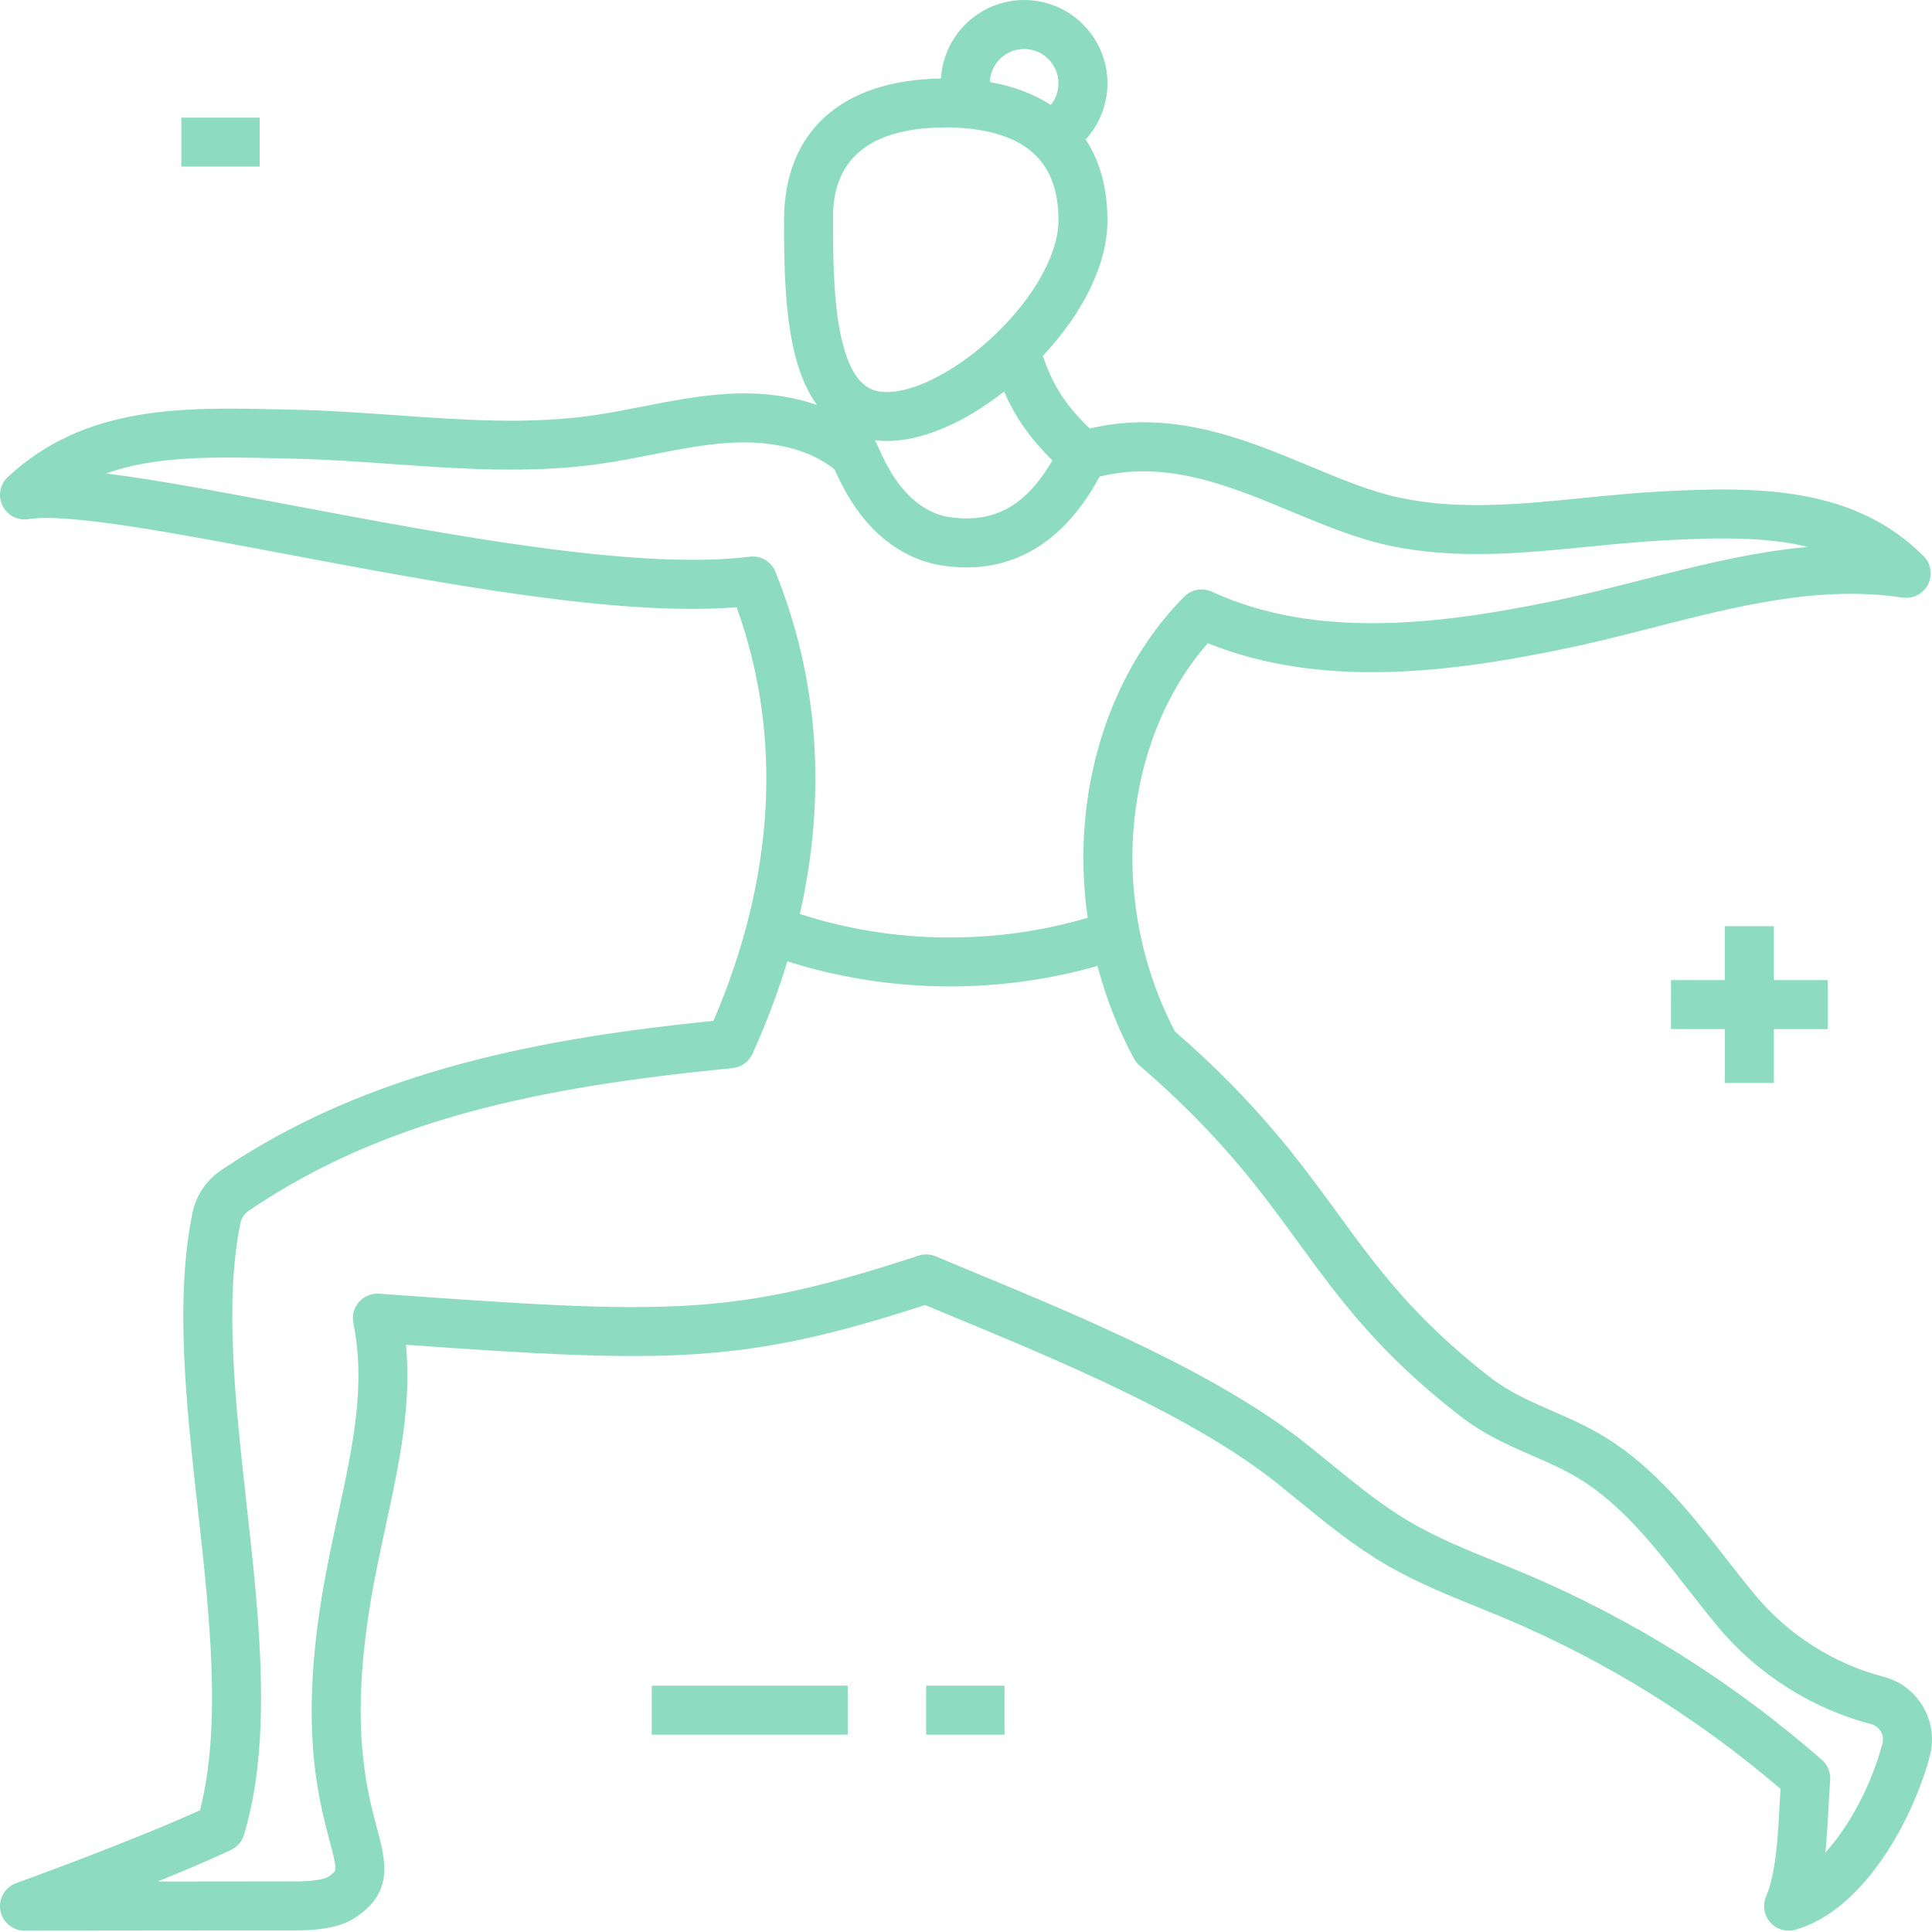 <svg xmlns="http://www.w3.org/2000/svg" fill="none" viewBox="0 0 80 80" height="80" width="80">
<g clip-path="url(#clip0_3094_6598)">
<path fill="#8DDCC2" d="M35.103 69.8H26.987V71.829H35.103V69.8Z"></path>
<path fill="#8DDCC2" d="M41.596 69.8H38.35V71.829H41.596V69.8Z"></path>
<path fill="#8DDCC2" d="M10.754 4.87H7.508V6.899H10.754V4.87Z"></path>
<path fill="#8DDCC2" d="M75.686 40.585L73.452 40.584V38.35H71.423V40.584L69.193 40.583L69.192 42.612L71.424 42.613V44.843H73.453V42.613L75.686 42.614V40.585Z"></path>
<path fill="#8DDCC2" d="M77.998 69.432C75.934 68.895 74.045 67.693 72.678 66.046C72.271 65.555 71.864 65.035 71.471 64.532C70.147 62.838 68.778 61.088 66.928 59.811C66.015 59.181 65.121 58.791 64.256 58.414C63.353 58.02 62.501 57.649 61.696 57.026C58.568 54.601 57.029 52.491 55.4 50.257C53.827 48.1 52.047 45.659 48.652 42.71C47.276 40.085 46.675 37.026 46.959 34.077C47.238 31.189 48.315 28.573 50.012 26.635C54.719 28.527 60.022 27.839 64.63 26.895C65.921 26.632 67.205 26.304 68.448 25.986C71.991 25.083 75.337 24.23 78.781 24.744C79.214 24.808 79.639 24.587 79.837 24.197C80.034 23.806 79.958 23.332 79.648 23.023C76.79 20.165 72.862 20.128 68.749 20.351C67.699 20.407 66.638 20.513 65.612 20.615C62.932 20.882 60.4 21.135 57.937 20.604C56.753 20.35 55.531 19.84 54.235 19.302C51.557 18.187 48.54 16.932 45.124 17.744C44.215 16.862 43.622 16.052 43.183 14.737C44.89 12.911 45.857 10.898 45.857 9.131C45.857 7.809 45.554 6.686 44.954 5.777C45.526 5.153 45.857 4.331 45.857 3.449C45.857 1.547 44.31 0 42.408 0C40.572 0 39.069 1.441 38.964 3.25C34.831 3.316 32.465 5.45 32.465 9.131C32.465 11.08 32.503 13.123 32.946 14.794C33.168 15.633 33.474 16.276 33.825 16.768C32.733 16.389 31.476 16.229 30.122 16.309C28.916 16.38 27.745 16.61 26.611 16.833C25.9 16.973 25.228 17.106 24.544 17.203C21.867 17.581 19.188 17.391 16.352 17.19C14.996 17.094 13.593 16.994 12.202 16.966C11.991 16.962 11.781 16.957 11.572 16.952C7.615 16.861 3.524 16.766 0.323 19.752C-0.004 20.056 -0.092 20.538 0.104 20.94C0.299 21.341 0.735 21.567 1.176 21.496C2.795 21.235 7.179 22.063 11.819 22.939C18.293 24.16 25.586 25.537 30.501 25.145C32.421 30.447 32.092 36.34 29.544 42.269C22.579 42.98 15.327 44.27 9.149 48.463C8.536 48.879 8.117 49.507 7.968 50.234C7.231 53.832 7.717 58.213 8.187 62.449C8.678 66.871 9.186 71.438 8.28 74.96C5.394 76.27 0.72 77.959 0.671 77.976C0.207 78.144 -0.07 78.62 0.015 79.105C0.101 79.59 0.522 79.944 1.015 79.944H1.016L12.364 79.933C12.71 79.934 13.896 79.906 14.605 79.47C16.329 78.409 15.981 77.099 15.612 75.712C15.164 74.033 14.417 71.222 15.482 65.563C15.64 64.721 15.816 63.906 15.986 63.117C16.53 60.595 17.047 58.193 16.811 55.685C27.763 56.467 30.779 56.476 38.306 54.04C38.674 54.194 39.052 54.35 39.437 54.51C43.884 56.352 49.418 58.645 52.907 61.439C53.189 61.666 53.469 61.895 53.75 62.124C54.881 63.048 56.05 64.004 57.363 64.774C58.596 65.497 59.91 66.03 61.18 66.545C61.569 66.704 61.973 66.867 62.364 67.032C66.478 68.771 70.298 71.139 73.726 74.072C73.713 74.286 73.702 74.507 73.69 74.735C73.62 76.057 73.542 77.554 73.128 78.537C72.977 78.896 73.045 79.311 73.303 79.603C73.499 79.825 73.777 79.946 74.063 79.945C74.156 79.945 74.249 79.933 74.34 79.907C77.275 79.075 79.282 75.136 79.915 72.692C80.282 71.265 79.424 69.802 77.998 69.432ZM41.577 16.214C42.081 17.375 42.733 18.226 43.577 19.066C42.687 20.573 41.483 21.759 39.265 21.402C38.658 21.304 38.045 20.954 37.538 20.416C37.082 19.932 36.69 19.284 36.337 18.438C36.305 18.364 36.266 18.294 36.218 18.229C36.392 18.252 36.562 18.261 36.725 18.261C38.177 18.262 39.925 17.513 41.577 16.214ZM42.408 2.029C43.191 2.029 43.828 2.666 43.828 3.449C43.828 3.784 43.713 4.098 43.511 4.345C43.496 4.336 43.481 4.327 43.466 4.318C43.41 4.282 43.353 4.247 43.295 4.213C43.268 4.197 43.242 4.181 43.214 4.166C43.135 4.121 43.055 4.077 42.972 4.036C42.966 4.033 42.961 4.03 42.955 4.027C42.866 3.983 42.777 3.94 42.685 3.9C42.655 3.887 42.626 3.875 42.595 3.862C42.532 3.835 42.465 3.809 42.4 3.783C42.365 3.77 42.331 3.757 42.296 3.745C42.23 3.72 42.163 3.697 42.095 3.675C42.063 3.663 42.03 3.652 41.997 3.642C41.906 3.614 41.813 3.586 41.72 3.561C41.71 3.558 41.701 3.555 41.69 3.553C41.587 3.526 41.481 3.5 41.375 3.476C41.341 3.468 41.306 3.462 41.271 3.454C41.196 3.438 41.12 3.423 41.043 3.409C41.024 3.406 41.006 3.401 40.986 3.398C41.016 2.638 41.642 2.029 42.408 2.029ZM39.161 5.276C39.462 5.276 39.756 5.289 40.033 5.315C40.109 5.322 40.184 5.33 40.258 5.34C41.218 5.457 41.991 5.732 42.565 6.159C42.653 6.225 42.736 6.294 42.816 6.367C43.497 6.999 43.829 7.903 43.829 9.132C43.829 10.482 42.844 12.273 41.257 13.805C39.728 15.279 37.951 16.233 36.726 16.233C36.084 16.233 35.365 16 34.907 14.274C34.527 12.838 34.494 10.946 34.494 9.131C34.494 8.177 34.494 5.276 39.161 5.276ZM31.171 23.042C31.128 23.042 31.084 23.045 31.042 23.05C26.459 23.637 18.55 22.143 12.196 20.944C9.154 20.37 6.484 19.866 4.393 19.606C6.477 18.862 8.877 18.918 11.525 18.979C11.736 18.984 11.947 18.989 12.159 18.993C13.499 19.021 14.877 19.119 16.209 19.213C19.027 19.413 21.939 19.619 24.829 19.21C25.566 19.106 26.297 18.962 27.004 18.823C28.119 18.604 29.173 18.396 30.24 18.334C31.288 18.272 33.209 18.341 34.561 19.444C34.988 20.413 35.48 21.188 36.062 21.806C36.874 22.67 37.898 23.238 38.944 23.406C39.322 23.467 39.681 23.496 40.022 23.496C43.219 23.496 44.834 21.021 45.535 19.733C48.339 19.046 50.938 20.127 53.456 21.175C54.778 21.725 56.145 22.294 57.51 22.589C60.283 23.185 63.094 22.905 65.813 22.635C66.816 22.536 67.853 22.432 68.858 22.378C71.055 22.259 73.095 22.214 74.864 22.646C72.506 22.86 70.201 23.447 67.946 24.022C66.726 24.333 65.465 24.654 64.222 24.909C59.715 25.832 54.52 26.506 50.182 24.5C49.794 24.322 49.337 24.404 49.037 24.706C46.742 27.014 45.287 30.274 44.938 33.883C44.806 35.25 44.843 36.637 45.038 38.002C41.183 39.144 36.944 39.089 33.121 37.846C34.234 32.929 33.901 28.114 32.109 23.678C31.954 23.29 31.58 23.042 31.171 23.042ZM77.949 72.183C77.536 73.778 76.651 75.539 75.584 76.709C75.649 76.079 75.682 75.444 75.715 74.841C75.736 74.441 75.755 74.062 75.784 73.718C75.809 73.398 75.682 73.084 75.441 72.873C71.753 69.645 67.619 67.051 63.153 65.163C62.749 64.992 62.339 64.826 61.943 64.665C60.684 64.154 59.495 63.671 58.39 63.023C57.213 62.332 56.155 61.468 55.035 60.552C54.749 60.318 54.463 60.085 54.176 59.855C50.463 56.88 44.781 54.525 40.214 52.634C39.709 52.425 39.217 52.221 38.742 52.022C38.517 51.929 38.266 51.918 38.035 51.994C30.298 54.528 27.779 54.444 15.698 53.569C15.383 53.547 15.073 53.673 14.863 53.911C14.653 54.15 14.568 54.472 14.631 54.783C15.152 57.356 14.62 59.827 14.004 62.689C13.831 63.491 13.653 64.319 13.489 65.187C12.339 71.299 13.161 74.388 13.652 76.233C13.786 76.737 13.912 77.214 13.887 77.425C13.876 77.519 13.694 77.648 13.546 77.74C13.393 77.825 12.828 77.904 12.375 77.904C12.373 77.904 12.371 77.904 12.368 77.904L6.525 77.91C7.606 77.473 8.684 77.015 9.564 76.602C9.825 76.479 10.022 76.251 10.104 75.975C11.291 72.004 10.739 67.032 10.204 62.224C9.751 58.145 9.282 53.926 9.956 50.641C9.997 50.439 10.118 50.256 10.289 50.141C15.932 46.31 22.384 45.007 30.333 44.228C30.694 44.192 31.008 43.967 31.159 43.636C31.736 42.359 32.218 41.081 32.603 39.807C34.769 40.498 37.054 40.845 39.339 40.845C41.403 40.845 43.469 40.562 45.445 39.996C45.796 41.331 46.301 42.625 46.955 43.834C47.014 43.943 47.092 44.04 47.185 44.12C50.497 46.974 52.157 49.25 53.762 51.451C55.479 53.805 57.1 56.028 60.454 58.629C61.459 59.408 62.469 59.847 63.447 60.274C64.259 60.628 65.026 60.961 65.776 61.48C67.371 62.581 68.587 64.135 69.874 65.781C70.276 66.295 70.693 66.826 71.119 67.341C72.755 69.312 75.017 70.752 77.489 71.394C77.831 71.485 78.038 71.838 77.949 72.183Z"></path>
</g>
<defs>
<clipPath id="clip0_3094_6598">
<rect fill="white" height="80" width="80"></rect>
</clipPath>
</defs>
</svg>
